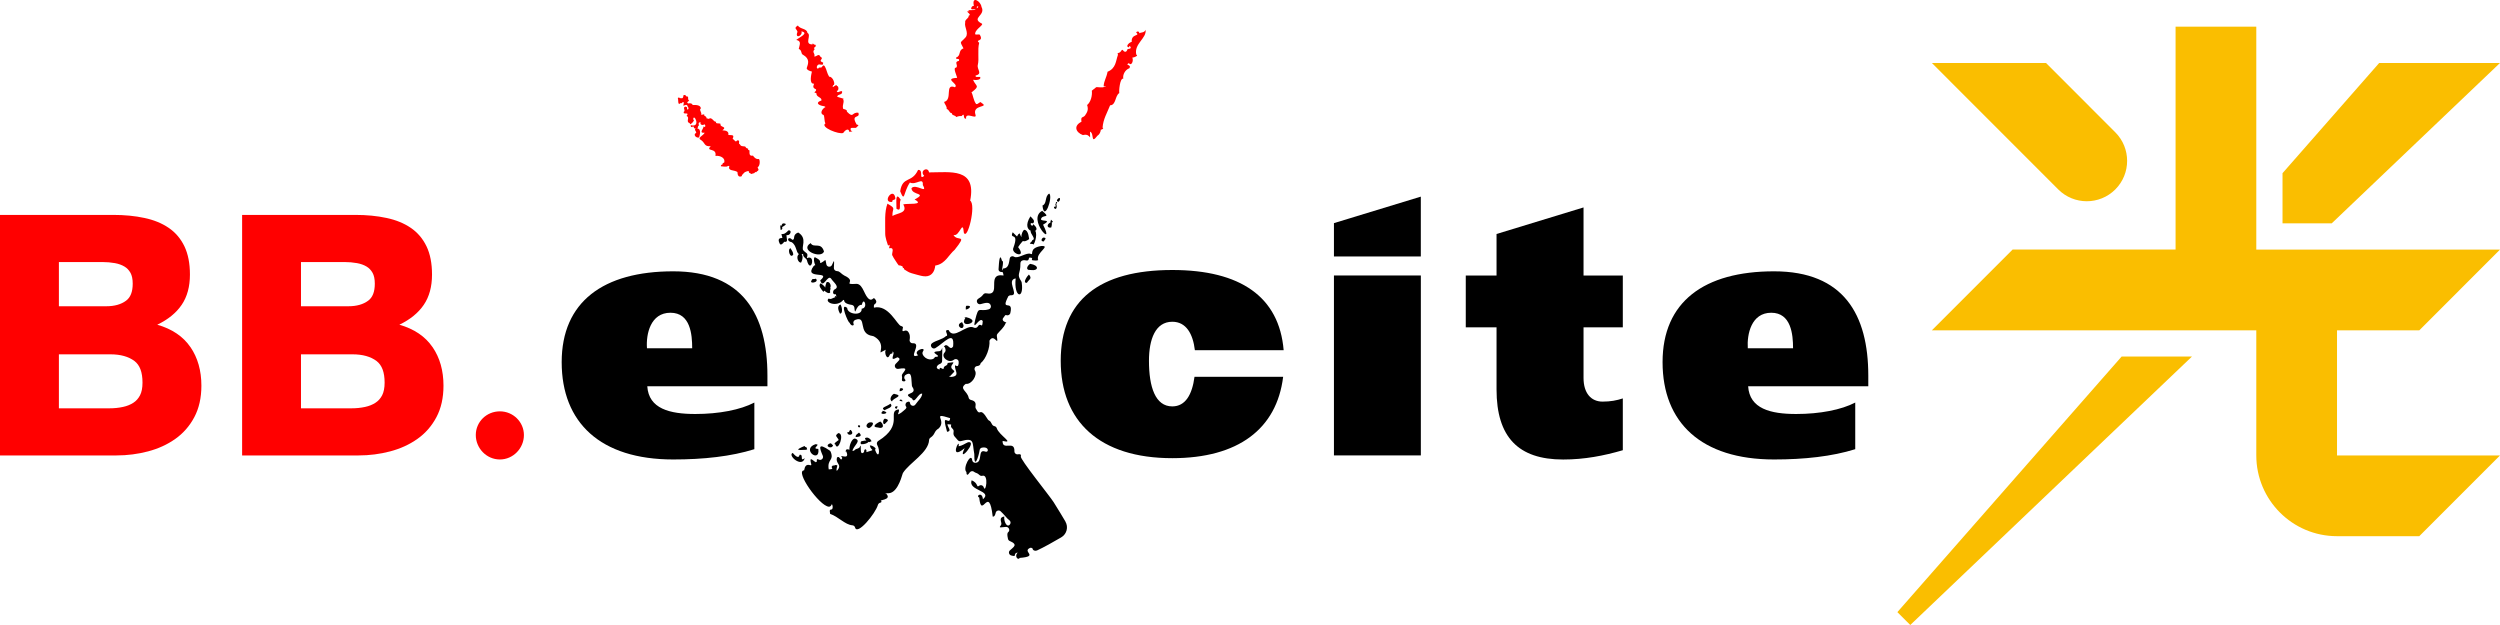 <svg width="104" height="26" viewBox="0 0 104 26" fill="none" xmlns="http://www.w3.org/2000/svg">
<path d="M80.366 13.741L83.724 10.382H90.504V1.11H93.862V10.383H104L100.642 13.742H97.22V18.946H104L100.642 22.305H97.22C95.366 22.305 93.862 20.801 93.862 18.946V13.742H80.367L80.366 13.741Z" fill="#FABE00"/>
<path d="M85.114 2.62H80.365L85.623 7.88C86.279 8.536 87.341 8.536 87.997 7.88C88.652 7.224 88.652 6.161 87.997 5.505L85.114 2.62Z" fill="#FABE00"/>
<path d="M78.931 25.464L79.467 26L91.185 14.833H88.259L78.931 25.464Z" fill="#FABE00"/>
<path d="M97 9.291L103.999 2.62H98.974L94.953 7.204V9.291H97Z" fill="#FABE00"/>
<path d="M21.795 18.098C21.795 18.647 21.349 19.114 20.795 19.114C20.24 19.114 19.793 18.647 19.793 18.098C19.793 17.549 20.24 17.112 20.795 17.112C21.349 17.112 21.795 17.558 21.795 18.098Z" fill="#FF0000"/>
<path d="M7.922 14.44C7.619 13.996 7.158 13.685 6.542 13.508C6.99 13.293 7.329 13.018 7.558 12.681C7.787 12.345 7.901 11.924 7.901 11.421C7.901 10.954 7.823 10.561 7.67 10.243C7.516 9.925 7.299 9.671 7.018 9.479C6.738 9.288 6.402 9.15 6.009 9.067C5.616 8.982 5.182 8.94 4.707 8.94H0V18.946H4.847C5.295 18.946 5.732 18.89 6.157 18.778C6.582 18.666 6.96 18.494 7.292 18.259C7.623 18.025 7.887 17.724 8.083 17.355C8.279 16.986 8.378 16.549 8.378 16.044C8.378 15.419 8.226 14.883 7.923 14.439L7.922 14.44ZM4.553 16.986H2.45V14.74H4.595C5.013 14.74 5.348 14.834 5.593 15.018C5.819 15.19 5.928 15.484 5.928 15.919C5.928 16.138 5.893 16.315 5.824 16.447C5.754 16.579 5.665 16.679 5.551 16.753C5.428 16.834 5.282 16.893 5.117 16.928C4.939 16.967 4.75 16.986 4.553 16.986ZM5.244 12.509C5.037 12.663 4.762 12.74 4.427 12.74H2.45V10.901H4.259C4.439 10.901 4.615 10.916 4.781 10.946C4.932 10.974 5.066 11.021 5.18 11.09C5.283 11.152 5.364 11.236 5.427 11.348C5.489 11.458 5.521 11.611 5.521 11.799C5.521 12.139 5.43 12.372 5.244 12.509Z" fill="#FF0000"/>
<path d="M17.993 14.44C17.69 13.996 17.23 13.685 16.614 13.508C17.062 13.293 17.4 13.018 17.629 12.681C17.858 12.345 17.972 11.924 17.972 11.421C17.972 10.954 17.895 10.561 17.741 10.243C17.587 9.925 17.37 9.671 17.089 9.479C16.809 9.288 16.473 9.15 16.08 9.067C15.688 8.982 15.254 8.94 14.778 8.94H10.072V18.946H14.919C15.367 18.946 15.804 18.89 16.229 18.778C16.654 18.666 17.032 18.494 17.364 18.259C17.695 18.025 17.959 17.724 18.155 17.355C18.351 16.986 18.449 16.549 18.449 16.044C18.449 15.419 18.298 14.883 17.994 14.439L17.993 14.44ZM14.624 16.986H12.521V14.74H14.666C15.085 14.74 15.42 14.834 15.664 15.018C15.89 15.19 16 15.484 16 15.919C16 16.138 15.964 16.315 15.896 16.447C15.826 16.579 15.736 16.679 15.622 16.753C15.499 16.834 15.353 16.893 15.189 16.928C15.011 16.967 14.821 16.986 14.624 16.986ZM15.316 12.509C15.109 12.663 14.833 12.74 14.498 12.74H12.521V10.901H14.33C14.51 10.901 14.686 10.916 14.852 10.946C15.004 10.974 15.138 11.021 15.252 11.09C15.354 11.152 15.435 11.236 15.498 11.348C15.56 11.458 15.592 11.611 15.592 11.799C15.592 12.139 15.502 12.372 15.316 12.509Z" fill="#FF0000"/>
<path d="M37.469 8.305C37.23 7.954 37.297 8.396 37.293 8.684C37.531 8.836 37.381 8.469 37.469 8.305Z" fill="#FF0000"/>
<path d="M37.118 8.401C37.095 8.27 37.278 8.354 37.242 8.219C37.158 7.757 36.666 8.45 37.118 8.401Z" fill="#FF0000"/>
<path d="M40.36 8.344C40.631 6.968 39.535 7.171 38.648 7.172C38.61 6.91 38.233 7.1 38.447 7.316C38.199 7.513 38.444 7.048 38.192 7.069C37.931 7.634 37.548 7.309 37.448 7.956C37.648 8.453 37.569 8.013 37.852 7.593C38.101 7.722 38.416 7.34 38.389 7.697C38.617 8.105 38.096 7.615 37.917 7.829C37.929 8.145 38.604 8.004 38.047 8.3C38.504 8.544 37.709 8.452 37.575 8.503C37.782 8.868 37.344 8.855 37.125 8.984C37.112 8.636 37.305 8.699 36.918 8.472C36.786 8.821 36.83 9.267 36.825 9.722C36.824 9.884 36.91 10.117 36.945 10.223C37.059 10.094 36.982 10.329 36.982 10.329C37.246 10.269 37.084 10.545 37.116 10.615C37.154 10.699 37.177 10.733 37.328 10.961C37.419 11.105 37.414 11.02 37.44 11.041C37.462 11.06 37.592 11.061 37.552 11.156C37.552 11.156 37.634 11.12 37.597 11.191C37.716 11.278 37.825 11.331 37.825 11.331C37.851 11.343 37.962 11.384 38.153 11.431C38.312 11.47 38.553 11.56 38.732 11.421C38.875 11.307 38.901 11.121 38.906 11.047C39.32 10.988 39.468 10.595 39.713 10.393C40.276 9.687 39.819 10.078 39.665 9.772C39.92 9.868 40.048 9.091 40.096 9.68C40.244 10.027 40.619 8.516 40.358 8.345L40.36 8.344Z" fill="#FF0000"/>
<path d="M47.27 2.275C47.164 1.821 47.712 1.591 47.655 1.239C47.611 1.371 47.456 1.342 47.39 1.385C47.414 1.304 47.294 1.283 47.265 1.352C47.454 1.519 47.048 1.387 47.08 1.742C46.981 1.758 46.789 1.941 46.97 1.972C46.982 1.943 46.945 1.908 47.005 1.921C47.085 1.939 46.907 1.96 47.036 1.948C47.05 2.053 46.97 2.014 46.902 2.049C46.858 2.21 46.756 2.155 46.708 2.084C46.698 2.068 46.671 2.07 46.663 2.087C46.623 2.171 46.533 2.198 46.574 2.192C46.418 2.214 46.537 2.269 46.503 2.294C46.417 2.527 46.428 2.844 46.075 2.984C46.029 3.24 45.92 3.364 45.912 3.592C45.912 3.592 46.152 3.568 45.876 3.633C45.508 3.647 45.716 3.546 45.42 3.773C45.444 3.957 45.385 4.239 45.224 4.369C45.289 4.565 45.232 4.665 45.133 4.81C45.038 4.914 44.956 4.826 44.989 5.065C44.649 5.232 44.747 5.507 45.049 5.62C45.409 5.52 45.344 5.975 45.344 5.477C45.534 5.541 45.358 6.027 45.652 5.648C45.744 5.59 45.783 5.495 45.797 5.389C45.852 5.412 45.938 5.303 45.866 5.317C45.892 4.948 46.059 4.693 46.18 4.381C46.433 4.376 46.381 3.977 46.563 3.871C46.541 3.8 46.588 3.235 46.729 3.273C46.695 3.101 46.815 2.896 46.98 2.84C47.09 2.668 46.77 2.731 46.961 2.626C47.063 2.764 47.167 2.54 47.105 2.397C47.181 2.397 47.381 2.309 47.27 2.274V2.275Z" fill="#FF0000"/>
<path d="M31.57 6.615C31.454 6.635 31.371 6.548 31.324 6.474C31.144 6.508 31.185 6.354 31.179 6.256C31.128 6.243 31.105 6.22 31.121 6.177C31.06 6.191 31.022 6.127 30.999 6.094C30.901 6.079 30.811 6.096 30.783 6.002C30.68 5.997 30.828 5.812 30.664 5.841C30.593 5.95 30.566 5.815 30.477 5.779C30.555 5.597 30.474 5.63 30.299 5.615C30.327 5.468 30.209 5.425 30.053 5.422C30.276 5.246 29.927 5.31 29.976 5.152C29.915 5.111 29.752 5.168 29.79 5.065C29.672 5.072 29.649 4.896 29.511 4.921C29.531 4.979 29.406 4.917 29.383 4.916C29.412 4.866 29.334 4.831 29.295 4.809C29.333 4.718 29.2 4.782 29.17 4.778C29.208 4.677 29.063 4.56 29.156 4.513C29.15 4.368 28.96 4.362 28.814 4.368C28.792 4.291 28.686 4.287 28.626 4.305C28.531 4.245 28.661 4.22 28.666 4.178C28.594 4.144 28.649 4.066 28.611 4.016C28.559 4.022 28.531 4.002 28.518 3.959C28.376 3.924 28.459 4.024 28.399 4.066C28.464 4.088 28.22 4.108 28.259 4.051C28.181 4.046 28.271 4.076 28.194 4.076C28.233 4.121 28.178 4.418 28.307 4.291C28.307 4.291 28.388 4.304 28.373 4.268C28.501 4.192 28.42 4.351 28.428 4.401C28.639 4.303 28.573 4.422 28.645 4.489C28.629 4.618 28.562 4.551 28.584 4.462L28.492 4.431C28.485 4.431 28.504 4.484 28.456 4.457C28.44 4.534 28.515 4.627 28.449 4.643C28.387 4.809 28.708 4.622 28.561 4.826C28.723 4.883 28.502 5.073 28.701 5.125C28.653 5.272 28.958 4.989 28.837 4.973C28.848 4.66 29.192 5.339 28.727 5.204C28.764 5.228 28.691 5.291 28.818 5.287C28.764 5.248 28.852 5.265 28.852 5.265C28.864 5.306 28.874 5.36 28.941 5.345C28.864 5.421 28.957 5.422 28.963 5.53C28.825 5.574 28.933 5.752 29.081 5.721C29.106 5.646 29.192 5.356 29.006 5.348C29.048 5.322 29.013 5.225 29.081 5.221C29.058 5.161 29.038 5.075 29.149 5.091C29.084 5.227 29.329 5.207 29.272 5.177C29.37 5.146 29.359 5.351 29.269 5.256C29.273 5.359 29.049 5.548 29.315 5.521C29.26 5.644 28.975 5.737 29.167 5.828C29.338 5.944 29.287 6.109 29.566 6.08C29.331 6.327 29.832 6.126 29.762 6.484C29.977 6.463 30.184 6.581 30.127 6.764C30.081 6.774 30.047 6.798 30.058 6.84C30.017 6.851 29.977 6.871 29.992 6.917C29.991 6.91 30.25 6.966 30.28 6.902L30.343 6.904C30.264 7.13 30.539 7.057 30.677 7.156C30.684 7.215 30.683 7.28 30.724 7.321C30.761 7.366 30.895 7.355 30.862 7.269C30.936 7.264 30.91 7.193 30.962 7.194C30.972 7.124 31.067 7.168 31.062 7.12C31.115 7.131 31.18 7.099 31.153 7.176C31.195 7.196 31.291 7.282 31.311 7.21C31.361 7.225 31.397 7.193 31.41 7.161C31.435 7.158 31.49 7.176 31.477 7.136C31.626 7.059 31.512 7.022 31.52 6.954C31.609 6.916 31.63 6.684 31.573 6.615H31.57Z" fill="#FF0000"/>
<path d="M35.709 4.69C35.425 4.652 35.523 4.944 35.23 4.644C35.252 4.571 35.139 4.543 35.078 4.532C35.021 4.345 35.141 4.275 35.073 4.115C35.213 4.128 34.843 4.042 34.824 4.022C34.861 3.891 35.059 3.973 35.031 3.796C34.93 3.768 34.851 3.904 34.806 3.784C34.904 3.778 34.896 3.581 34.819 3.576C34.791 3.45 34.565 3.761 34.663 3.541C34.773 3.549 34.656 3.173 34.494 3.193C34.406 3.058 34.383 2.882 34.327 2.791C34.26 2.66 34.236 2.738 34.168 2.81C34.109 2.816 34.058 2.787 34.037 2.857C33.921 2.857 33.993 2.634 34.123 2.687C34.214 2.687 34.245 2.723 34.243 2.605C33.987 2.509 34.314 2.449 34.131 2.361C34.054 2.2 33.984 2.358 33.876 2.351C33.919 2.191 33.756 2.196 33.897 2.036C33.768 1.995 34.019 1.929 33.915 1.877C34.054 1.877 33.814 1.864 33.846 1.826C33.695 1.798 33.868 1.834 33.782 1.848C33.442 1.837 33.778 1.465 33.588 1.367C33.575 1.18 33.27 1.215 33.193 1.06C32.998 1.184 33.143 1.193 33.176 1.323C33.048 1.642 33.41 1.486 33.339 1.304C33.669 1.376 33.254 1.549 33.124 1.662C33.353 1.705 33.264 1.859 33.228 2.035C33.374 2.091 33.308 2.241 33.404 2.278C33.707 2.453 33.621 2.649 33.559 2.836C33.557 2.908 33.68 2.955 33.775 2.977C33.742 3.126 33.669 3.453 33.825 3.479C33.791 3.479 33.851 3.488 33.867 3.479C33.83 3.597 33.791 3.646 33.95 3.719C33.964 3.785 33.908 3.801 33.877 3.849C33.928 3.863 33.992 3.876 33.966 3.932C34.018 4.059 34.183 4.048 34.174 4.178C33.872 4.281 34.087 4.407 34.319 4.421C34.253 4.442 34.349 4.448 34.349 4.448C34.188 4.525 34.088 4.737 34.265 4.786C34.308 4.877 34.287 5.061 34.339 5.131C34.096 5.29 34.916 5.608 35.077 5.53C35.137 5.438 35.301 5.291 35.335 5.487C35.335 5.487 35.556 5.46 35.402 5.438C35.331 5.27 35.475 5.332 35.602 5.318C35.741 5.282 35.458 5.302 35.635 5.291C35.658 5.267 35.783 5.19 35.641 5.186C35.363 4.717 35.807 4.954 35.707 4.689L35.709 4.69Z" fill="#FF0000"/>
<path d="M40.831 4.282C40.777 4.178 40.697 4.359 40.607 4.327C40.491 4.18 40.477 3.935 40.413 3.843C40.797 3.556 40.596 3.604 40.479 3.32C40.607 3.343 40.833 3.325 40.774 3.2C40.701 3.191 40.556 3.235 40.587 3.141C40.894 3.068 40.629 2.887 40.677 2.699C40.74 2.447 40.656 2.076 40.734 1.782C40.541 1.625 40.948 1.75 40.756 1.44C40.692 1.411 40.535 1.484 40.569 1.381C40.594 1.189 40.981 1.017 40.819 0.969C40.397 0.74 41.02 0.642 40.83 0.287C40.804 0.051 40.41 -0.2 40.514 0.246C40.422 0.224 40.356 0.403 40.438 0.381C40.379 0.397 40.512 0.385 40.594 0.381C40.497 0.462 40.325 0.387 40.277 0.445C40.269 0.454 40.431 0.46 40.244 0.471C40.212 0.513 40.439 0.604 40.297 0.656C40.31 0.77 40.124 0.806 40.152 0.939C40.105 1.123 40.309 1.363 40.175 1.546C39.938 1.817 39.912 1.678 40.081 2.013C39.85 2.087 39.994 2.316 39.773 2.395C39.743 2.504 39.944 2.392 39.891 2.532C39.666 2.573 39.88 2.708 39.778 2.816C39.621 2.797 39.809 3.156 39.816 3.239C39.221 3.269 39.909 3.486 39.727 3.63C39.277 3.456 39.649 4.15 39.274 4.24C39.296 4.339 39.401 4.422 39.381 4.533C39.494 4.561 39.495 4.717 39.596 4.705C39.585 4.811 39.755 4.789 39.775 4.868C39.82 4.854 39.876 4.822 40.004 4.827C40.162 4.646 40.031 4.955 40.189 4.938C40.151 4.62 40.658 5.006 40.58 4.772C40.431 4.336 41.176 4.488 40.834 4.284L40.831 4.282ZM40.703 0.28C40.697 0.294 40.669 0.32 40.636 0.349C40.643 0.284 40.617 0.235 40.703 0.28Z" fill="#FF0000"/>
<path d="M39.759 9.944C39.704 9.989 39.828 9.935 39.759 9.944V9.944Z" fill="black"/>
<path d="M33.478 19.06C33.253 19.232 33.447 18.883 33.263 18.92C33.227 19.12 33.05 18.927 32.978 18.842C32.743 18.934 33.364 19.483 33.477 19.06H33.478Z" fill="black"/>
<path d="M33.473 18.551C33.048 18.73 33.174 18.731 33.529 18.712C33.599 18.689 33.591 18.68 33.565 18.677C33.595 18.582 33.477 18.621 33.473 18.551Z" fill="black"/>
<path d="M33.922 18.479C33.311 18.688 34.128 19.296 34.042 18.675C33.716 18.675 34.192 18.476 33.922 18.479Z" fill="black"/>
<path d="M34.654 18.517C34.588 18.496 34.606 18.435 34.532 18.444C34.257 18.549 34.619 18.721 34.654 18.517Z" fill="black"/>
<path d="M35.835 18.48C35.975 18.487 36.103 18.427 36.132 18.381C36.169 18.397 36.198 18.399 36.19 18.373C36.353 18.397 36.142 18.168 36.041 18.206C35.949 18.221 35.984 18.279 36.043 18.325C35.997 18.325 35.931 18.334 35.843 18.354C35.797 18.362 35.781 18.477 35.836 18.48H35.835Z" fill="black"/>
<path d="M40.272 18.396C40.117 18.465 40.056 18.529 39.879 18.567C39.95 18.127 39.441 19.216 40.13 18.643C39.786 19.358 40.703 18.322 40.272 18.396Z" fill="black"/>
<path d="M34.752 18.489C34.847 18.841 35.164 18.024 34.873 18.016C34.703 18.147 34.81 18.137 34.89 18.304C34.843 18.338 34.632 18.476 34.752 18.489Z" fill="black"/>
<path d="M35.597 18.182C35.751 18.172 35.898 18.148 35.734 17.995C35.687 18.047 35.583 18.077 35.597 18.182Z" fill="black"/>
<path d="M35.389 17.884C35.312 17.886 35.359 18.011 35.255 17.973C35.218 18.157 35.604 18.109 35.389 17.884Z" fill="black"/>
<path d="M35.781 17.712C35.752 17.714 35.748 17.708 35.751 17.681C35.59 17.704 35.797 17.872 35.781 17.712Z" fill="black"/>
<path d="M36.62 17.535C36.397 17.637 36.268 17.768 36.51 17.782C36.806 17.867 36.761 17.632 36.62 17.535Z" fill="black"/>
<path d="M36.804 17.64C36.897 17.535 37.041 17.467 36.816 17.416C36.728 17.42 36.703 17.672 36.804 17.64Z" fill="black"/>
<path d="M36.129 17.808C36.205 17.84 36.472 17.535 36.187 17.572C36.116 17.567 35.943 17.731 36.129 17.808Z" fill="black"/>
<path d="M36.703 17.124C36.518 17.3 37.132 17.195 36.736 17.093C36.712 17.093 36.702 17.093 36.699 17.092C36.709 17.093 36.74 17.1 36.703 17.124Z" fill="black"/>
<path d="M37.289 16.9C37.203 16.913 37.217 17.015 37.316 16.997C37.295 16.928 37.412 16.916 37.289 16.9Z" fill="black"/>
<path d="M36.802 17.068C36.865 17.005 37.2 16.948 37.04 16.792C36.917 16.909 36.587 16.951 36.802 17.068Z" fill="black"/>
<path d="M37.496 16.624C37.507 16.614 37.564 16.628 37.496 16.624V16.624Z" fill="black"/>
<path d="M37.464 16.622C37.306 16.672 37.639 16.735 37.526 16.658C37.496 16.638 37.491 16.628 37.497 16.624C37.488 16.624 37.478 16.623 37.465 16.621L37.464 16.622Z" fill="black"/>
<path d="M37.188 16.381C37.076 16.437 36.977 16.63 37.108 16.701C37.141 16.549 37.647 16.474 37.188 16.381Z" fill="black"/>
<path d="M37.487 16.146C37.405 16.155 37.448 16.2 37.419 16.27C37.496 16.297 37.675 16.166 37.487 16.146Z" fill="black"/>
<path d="M36.875 20.543C36.875 20.543 36.876 20.546 36.877 20.547C36.946 20.541 37.053 20.522 36.875 20.543Z" fill="black"/>
<path d="M40.059 13.621C40.129 13.525 40.023 13.436 40.023 13.401C39.738 13.504 39.985 13.723 40.059 13.621Z" fill="black"/>
<path d="M40.194 13.195C39.999 13.208 40.175 13.197 40.158 13.226C39.845 13.722 40.934 13.377 40.194 13.195Z" fill="black"/>
<path d="M34.961 12.665C34.804 12.742 34.881 12.928 34.942 13.046C35.075 13.055 35.032 12.758 34.961 12.665Z" fill="black"/>
<path d="M40.219 12.718C40.158 12.723 40.184 12.813 40.176 12.873C40.253 12.896 40.503 12.708 40.219 12.718Z" fill="black"/>
<path d="M34.403 11.733C34.385 11.713 34.333 11.873 34.329 11.964C34.3 11.898 34.215 11.839 34.145 11.783C34.011 11.873 34.176 12.045 34.252 12.14C34.274 12.124 34.291 12.107 34.304 12.091C34.362 12.173 34.514 12.24 34.539 12.153C34.501 12.072 34.576 12.048 34.539 11.962C34.593 11.877 34.51 11.7 34.403 11.734V11.733Z" fill="black"/>
<path d="M33.774 11.648C33.612 11.84 34.12 11.746 33.933 11.59C33.888 11.631 33.785 11.572 33.774 11.648Z" fill="black"/>
<path d="M42.72 11.765C42.802 11.619 42.957 11.602 42.803 11.42C42.755 11.457 42.509 11.785 42.72 11.765Z" fill="black"/>
<path d="M33.239 10.569C33.091 10.667 33.213 10.961 33.329 10.919C33.388 10.799 33.415 10.666 33.347 10.577C33.358 10.575 33.369 10.574 33.381 10.571C33.393 10.567 33.403 10.564 33.412 10.562C33.39 10.681 33.514 10.735 33.561 10.805C33.722 11.467 33.972 10.55 33.564 10.741C33.631 10.502 33.553 10.562 33.421 10.417C33.308 10.304 33.61 9.917 33.205 9.672C32.941 9.768 33.103 9.966 32.964 9.977C32.786 9.79 32.687 10.033 32.927 10.072C33.15 10.206 33.103 10.502 33.239 10.569Z" fill="black"/>
<path d="M44.323 21.698C44.204 21.495 44.039 21.222 43.829 20.887C43.679 20.647 42.405 19.073 42.468 18.988C42.487 18.882 42.417 18.889 42.342 18.9C42.267 18.912 42.197 18.852 42.2 18.777C42.218 18.288 41.693 18.777 41.708 18.343C42.237 18.469 41.561 18.113 41.464 17.812C41.45 17.766 41.411 17.736 41.365 17.727C41.243 17.704 41.259 17.549 41.146 17.495C41.127 17.486 41.11 17.474 41.099 17.456C40.731 16.841 40.803 17.401 40.59 16.987C40.577 16.96 40.575 16.931 40.58 16.901C40.618 16.704 40.498 16.666 40.381 16.634C40.337 16.622 40.304 16.585 40.295 16.54C40.237 16.259 39.884 16.177 40.175 15.969C40.429 16.004 40.67 15.596 40.56 15.42C40.513 15.343 40.552 15.241 40.641 15.23C40.718 15.222 40.784 15.195 40.793 15.11C41.022 14.932 41.192 14.45 41.161 14.172C41.361 13.829 41.551 14.491 41.469 13.984C41.463 13.95 41.471 13.915 41.493 13.888C41.613 13.739 41.756 13.641 41.836 13.443C41.952 13.399 41.658 13.412 41.721 13.246C41.812 13.135 41.814 13.091 41.854 13.108C41.926 13.139 42.01 13.102 42.029 13.026C42.179 12.4 41.585 13.022 41.953 12.313C41.991 12.315 41.992 12.294 42.004 12.282C42.041 12.29 42.059 12.282 42.083 12.282C42.102 12.28 42.113 12.277 42.118 12.277C42.353 12.222 41.858 11.648 42.252 11.582C42.167 12.397 42.608 12.472 42.503 11.754C42.5 11.734 42.492 11.714 42.481 11.697C42.276 11.386 42.456 11.422 42.449 10.957C42.449 10.909 42.473 10.862 42.517 10.842C42.659 10.774 42.784 10.938 42.809 10.719C43.018 10.701 42.903 10.808 42.928 10.82C42.97 10.836 43.108 10.844 43.152 10.833C43.226 10.811 43.179 10.804 43.146 10.802C43.156 10.802 43.168 10.802 43.186 10.802C43.08 10.521 43.748 10.206 43.311 10.235C42.763 10.324 43.032 10.636 42.876 10.562C42.706 10.486 42.352 10.779 42.188 10.681C42.115 10.637 42.021 10.668 42.005 10.752C41.971 10.933 41.964 11.164 41.731 11.171C41.588 11.467 41.811 10.843 41.683 10.85C41.586 10.486 41.558 10.896 41.54 11.198C41.535 11.277 41.607 11.328 41.686 11.315C41.712 11.31 41.73 11.34 41.748 11.46C40.989 11.345 41.707 12.332 41.027 12.202C40.979 12.193 40.93 12.213 40.901 12.253C40.837 12.341 40.764 12.384 40.693 12.429C40.576 12.504 40.658 12.687 40.793 12.652C40.994 12.597 41.175 12.541 41.22 12.722C41.234 12.783 41.194 12.851 41.135 12.867C40.711 12.991 40.722 12.679 40.567 13.31C40.432 13.88 40.756 13.124 40.882 13.358C40.859 13.735 40.809 13.372 40.675 13.584C40.639 13.641 40.566 13.657 40.506 13.626C40.201 13.468 39.673 14.169 39.462 13.732C39.214 13.702 39.506 13.969 39.355 13.98C39.202 14.125 38.942 14.156 38.775 14.277C38.652 14.366 38.785 14.558 38.914 14.48C39.268 14.27 39.72 13.701 39.65 14.409C39.507 14.638 39.423 14.204 39.265 14.421C39.321 14.438 39.318 14.488 39.331 14.528C39.346 14.575 39.331 14.628 39.296 14.664C39.117 14.85 39.473 15.134 39.675 14.969C39.756 14.904 39.877 14.948 39.881 15.052C39.887 15.174 39.86 15.271 39.767 15.212C39.753 15.206 39.742 15.202 39.732 15.197C39.686 15.392 39.984 15.655 39.551 15.681C39.435 15.634 39.469 15.634 39.524 15.645C39.699 15.443 39.763 15.477 39.619 15.361C39.57 15.322 39.558 15.252 39.591 15.2C39.686 15.047 39.731 15.059 39.423 15.099C39.416 15.258 39.264 15.17 39.251 15.346C39.208 15.376 39.073 15.217 39.091 15.37C38.883 15.336 38.976 15.186 39.107 15.136C39.157 15.117 39.193 15.072 39.192 15.017C39.187 14.788 39.219 14.344 39.178 14.515C39.165 14.57 39.119 14.608 39.063 14.611C38.532 14.635 39.315 14.836 38.894 14.848C38.827 15.024 38.479 14.978 38.382 14.735C38.367 14.695 38.374 14.65 38.398 14.615C38.551 14.393 37.944 14.591 38.196 14.779C37.729 14.974 38.384 14.252 37.969 14.279C37.89 14.284 37.827 14.214 37.841 14.136C37.86 14.034 37.864 13.905 37.771 13.792C37.738 13.752 37.682 13.74 37.633 13.758C37.564 13.785 37.52 13.802 37.554 13.662C37.554 13.662 37.604 13.589 37.483 13.562C37.321 13.528 36.966 12.652 36.356 12.798C36.347 12.708 36.359 12.671 36.383 12.658C36.444 12.623 36.476 12.555 36.439 12.495C36.4 12.432 36.363 12.372 36.31 12.43C36.278 12.466 36.223 12.477 36.18 12.456C35.955 12.344 35.923 11.837 35.645 11.808C34.977 11.847 35.693 11.722 35.12 11.461C34.986 11.391 34.941 11.281 34.822 11.279C34.746 11.277 34.684 11.218 34.689 11.143C34.71 10.764 34.703 10.824 34.609 11.024C34.559 11.132 34.401 11.114 34.377 10.998C34.318 10.726 34.388 10.815 34.151 10.938C34.133 10.947 34.115 10.933 34.117 10.913C34.131 10.814 34.017 10.765 33.912 10.705C33.903 10.699 33.891 10.699 33.884 10.707C33.836 10.763 33.866 10.936 33.916 11.03C33.911 11.031 33.907 11.033 33.901 11.034C33.88 11.04 33.86 11.053 33.847 11.071C33.409 11.656 34.621 11.233 34.123 11.663C34.237 12.059 34.427 11.4 34.573 11.59C34.674 11.751 34.962 11.937 34.708 12.047C34.62 12.121 34.646 12.281 34.761 12.236C34.796 12.223 34.73 12.276 34.817 12.323C34.844 12.337 34.657 12.285 34.756 12.358C34.575 12.432 34.553 12.462 34.476 12.419C34.277 12.573 34.81 12.802 35.073 12.485C35.086 12.468 35.111 12.475 35.114 12.495C35.123 12.576 35.193 12.647 35.434 12.684C35.491 12.693 35.536 12.738 35.542 12.796C35.582 13.225 35.584 12.662 35.853 12.68C35.929 12.302 36.135 12.821 35.845 12.841C35.879 13.155 35.249 13.087 35.243 12.808C34.904 12.543 35.3 13.464 35.34 13.42C35.416 13.596 35.547 13.546 35.509 13.468C35.477 13.406 35.517 13.329 35.583 13.306C36.093 13.117 35.654 13.888 36.303 13.978C36.319 13.982 36.335 13.988 36.351 13.992C36.896 14.29 36.507 14.767 36.676 14.637C36.742 14.6 36.799 14.57 36.849 14.548C36.772 14.68 36.907 15.026 37.01 14.771C37.053 14.665 37.162 14.759 37.122 14.627C37.298 14.653 36.918 15.094 37.333 14.862C37.526 14.929 37.353 15.026 37.255 15.142C37.18 15.229 37.255 15.363 37.368 15.345C37.811 15.271 37.65 15.391 37.538 15.559C37.511 15.599 37.514 15.649 37.526 15.695C37.541 15.754 37.458 15.881 37.632 15.864C37.685 15.826 37.673 15.812 37.651 15.788C37.595 15.731 37.609 15.636 37.676 15.595C37.954 15.428 37.898 15.732 37.935 16.043C37.937 16.064 37.946 16.084 37.958 16.102C38.203 16.458 37.445 16.308 37.943 16.583C38.042 16.842 38.205 16.322 38.365 16.379C38.343 16.556 38.205 16.649 38.081 16.828C38.017 16.921 37.874 16.885 37.858 16.773C37.849 16.714 37.824 16.685 37.737 16.726C37.664 16.76 37.644 16.854 37.695 16.916C37.748 16.98 37.617 17.06 37.497 17.163C37.217 17.352 37.468 17.109 37.378 17.029C36.878 17.123 37.634 17.662 36.535 18.344C36.478 18.379 36.461 18.456 36.494 18.515C36.635 18.757 36.552 19.142 36.397 18.701C36.51 18.675 36.279 18.509 36.185 18.532C36.224 18.773 36.469 18.679 36.041 18.81C36.075 18.66 35.94 18.644 35.945 18.805C35.717 19.028 35.866 18.371 35.775 18.58C35.769 18.596 35.759 18.612 35.745 18.624C35.682 18.677 35.606 18.667 35.573 18.707C35.545 18.74 35.504 18.761 35.463 18.759C35.494 18.543 35.866 18.331 35.559 18.242C35.432 18.252 35.321 18.537 35.337 18.71C35.256 18.679 35.19 18.676 35.182 18.766C35.16 18.884 35.189 18.719 35.213 18.8C35.369 19.185 34.848 18.838 35.039 19.048C34.967 19.248 34.944 18.924 34.818 19.035C34.752 19.264 34.983 19.31 34.889 19.485C34.762 19.702 34.793 19.503 34.831 19.382C34.859 19.335 34.675 19.331 34.704 19.379C34.653 19.423 34.683 19.266 34.64 19.375C34.501 19.449 34.776 19.517 34.475 19.526C34.403 19.082 34.701 19.183 34.56 18.802C34.552 18.778 34.533 18.755 34.512 18.74C34.013 18.397 34.084 18.624 34.228 18.959C34.273 19.064 34.166 19.168 34.064 19.12C34.003 19.091 33.966 19.081 33.98 19.211C33.964 19.225 33.895 19.189 33.946 19.242C33.755 19.102 33.661 18.985 33.752 19.328C33.742 19.328 33.737 19.326 33.727 19.328C33.755 19.331 33.779 19.339 33.718 19.357C33.54 19.294 33.483 19.393 33.451 19.566C33.051 19.58 34.084 21.052 34.481 21.079C34.535 21.082 34.577 21.041 34.594 20.991C34.617 20.922 34.674 21.127 34.609 21.19C34.468 21.197 34.532 21.295 34.534 21.378C34.864 21.486 35.157 21.831 35.46 21.853C35.513 21.857 35.557 21.891 35.571 21.944C35.661 22.288 36.418 21.365 36.521 21.005C36.535 20.954 36.577 20.92 36.628 20.909C36.661 20.901 36.678 20.878 36.665 20.851C36.518 20.787 37.113 20.812 36.875 20.546C36.825 20.549 36.795 20.546 36.906 20.515C37.289 20.572 37.481 19.942 37.552 19.701C37.557 19.691 37.56 19.682 37.564 19.673C37.832 19.25 38.627 18.83 38.651 18.302C38.653 18.263 38.675 18.228 38.707 18.207C38.922 18.061 38.836 17.949 39.053 17.82C39.4 17.473 38.716 17.139 39.525 17.395C39.504 17.759 39.143 17.057 39.398 17.964C39.62 17.932 39.415 17.774 39.415 17.647C39.731 17.659 39.441 17.67 39.628 17.839C39.662 17.87 39.678 17.916 39.67 17.961C39.638 18.139 39.732 18.166 39.838 18.304C39.869 18.345 39.922 18.364 39.971 18.351C40.559 18.185 40.44 18.414 40.528 18.871C40.528 18.88 40.529 18.89 40.531 18.897C40.522 19.544 40.705 19.028 40.753 18.723C40.761 18.673 40.797 18.632 40.847 18.623C41.162 18.562 41.142 18.85 40.979 18.783C40.646 18.668 40.91 19.267 40.559 19.252C40.5 19.249 40.451 19.202 40.443 19.142C40.402 18.798 40.029 19.486 40.203 19.635C40.205 19.814 40.274 19.753 40.335 19.66C40.376 19.598 40.462 19.579 40.518 19.627C40.584 19.682 40.656 19.666 40.745 19.759C40.775 19.79 40.822 19.805 40.862 19.793C41.15 19.709 41.005 20.542 40.924 20.276C40.899 20.191 40.802 20.157 40.731 20.209C40.604 20.302 40.718 20.107 40.421 19.979C40.247 20.417 41.315 20.409 40.89 20.77C40.858 20.43 40.574 20.632 40.735 20.697C40.834 21.657 41.139 20.096 41.297 21.49C41.367 21.502 41.402 21.422 41.42 21.334C41.439 21.242 41.552 21.205 41.623 21.267C41.773 21.399 41.889 21.576 41.988 21.641C42.046 21.68 42.056 21.763 42.013 21.817C41.886 21.976 41.748 21.677 41.779 21.485C41.577 21.523 41.63 21.629 41.656 21.764C41.662 21.803 41.649 21.843 41.623 21.873C41.53 21.977 41.668 21.931 41.848 21.919C41.966 21.911 42.035 22.064 41.943 22.136C41.904 22.166 41.888 22.229 41.932 22.418C41.941 22.457 41.968 22.49 42.004 22.506C42.375 22.66 42.151 22.761 42.009 22.899C41.941 22.964 41.972 23.079 42.063 23.106C42.346 23.19 42.107 23.025 42.337 22.984C42.182 23.142 42.353 23.328 42.422 23.209C43.252 23.14 42.484 22.951 42.858 22.788C42.924 22.787 42.95 22.801 42.954 22.823C42.968 22.901 43.066 22.933 43.138 22.9C43.409 22.777 43.834 22.538 44.147 22.354C44.377 22.22 44.455 21.926 44.32 21.697L44.323 21.698Z" fill="black"/>
<path d="M42.858 10.976C42.778 11.016 42.659 11.176 42.78 11.225C42.791 11.229 42.841 11.228 42.876 11.233C43.219 11.28 43.235 11.034 42.859 10.976H42.858Z" fill="black"/>
<path d="M33 10.585C32.992 10.472 32.94 10.431 32.885 10.325C32.737 10.374 32.883 10.792 33 10.585Z" fill="black"/>
<path d="M34.279 10.461C34.147 10.04 33.848 10.346 33.724 10.113C33.237 10.408 34.167 10.783 34.279 10.461Z" fill="black"/>
<path d="M32.796 9.585C32.503 9.911 32.466 9.554 32.548 9.9C32.448 9.899 32.324 9.919 32.44 10.142C32.477 10.214 32.568 10.142 32.621 10.059C32.82 10.093 32.704 9.906 32.722 9.772C32.864 9.837 32.979 9.56 32.796 9.585Z" fill="black"/>
<path d="M43.419 10.047C43.417 10.017 43.603 9.877 43.395 9.884C43.353 9.901 43.256 10.038 43.419 10.047Z" fill="black"/>
<path d="M32.533 9.447C32.625 9.401 32.797 9.3 32.588 9.292C32.548 9.289 32.521 9.345 32.505 9.399C32.499 9.392 32.494 9.384 32.488 9.379C32.433 9.329 32.473 9.556 32.477 9.571C32.552 9.548 32.555 9.496 32.535 9.447H32.533Z" fill="black"/>
<path d="M42.16 10.301C42.025 10.559 42.737 10.781 42.354 10.28C42.473 10.091 42.536 10.056 42.551 10.024C42.602 10.054 42.686 10.04 42.816 9.944C42.799 9.956 42.805 9.582 42.613 9.56C42.547 9.583 42.488 9.738 42.487 9.866C42.467 9.826 42.444 9.775 42.415 9.706C42.231 9.817 42.428 9.949 42.129 9.662C41.977 9.991 42.41 9.618 42.159 10.302L42.16 10.301Z" fill="black"/>
<path d="M42.879 9.6C42.835 9.716 43.13 9.946 42.944 9.99C42.926 10.099 42.711 10.139 42.965 10.151C43 10.285 43.183 9.768 43.065 9.602C43.142 9.562 43.155 9.464 42.976 9.324C42.966 9.517 42.752 9.223 42.976 9.292C43.082 9.182 42.94 9.083 42.865 9C42.642 9.358 42.745 9.541 42.879 9.6Z" fill="black"/>
<path d="M43.706 9.25C43.501 9.348 43.578 9.511 43.734 9.461C43.736 9.448 43.772 9.337 43.754 9.252C43.768 9.249 43.785 9.244 43.806 9.234C43.806 9.225 43.718 9.134 43.718 9.134C43.735 9.145 43.679 9.228 43.706 9.251V9.25Z" fill="black"/>
<path d="M43.391 9.347C43.802 9.11 43.311 9.231 43.305 9.119C43.351 8.896 43.756 9.106 43.356 8.771C42.703 9.107 43.921 10.38 43.391 9.347Z" fill="black"/>
<path d="M43.842 8.603C43.851 8.738 44.007 8.731 43.945 8.493C43.939 8.493 43.935 8.493 43.929 8.493C43.956 8.47 43.998 8.426 43.967 8.408C43.923 8.381 43.918 8.46 43.914 8.495C43.855 8.511 44.007 8.604 43.842 8.603Z" fill="black"/>
<path d="M43.999 8.368C43.986 8.447 44.133 8.354 44.087 8.234C43.977 8.234 43.933 8.408 43.999 8.368Z" fill="black"/>
<path d="M43.648 8.052C43.451 8.166 43.564 8.476 43.367 8.549C43.436 9.268 43.817 8.192 43.648 8.052Z" fill="black"/>
<path d="M49.691 15.677C49.594 16.415 49.314 16.906 48.767 16.906C48.062 16.906 47.797 16.102 47.797 15.009C47.797 14.119 48.062 13.385 48.767 13.385C49.346 13.385 49.626 13.888 49.707 14.568H53.4C53.215 12.347 51.6 11.232 48.767 11.232C45.734 11.232 44.126 12.492 44.126 15.009C44.126 17.526 45.735 19.06 48.767 19.06C51.508 19.06 53.112 17.845 53.379 15.675H49.691V15.677Z" fill="black"/>
<path d="M26.914 14.489C26.87 13.901 27.058 13.01 27.891 13.01C28.724 13.01 28.795 13.916 28.795 14.489H26.914ZM31.925 16.07V15.626C31.925 13.094 30.907 11.287 28.005 11.287C25.103 11.287 23.366 12.551 23.366 15.066C23.366 17.58 24.976 19.114 28.005 19.114C29.267 19.114 30.42 18.988 31.381 18.686V16.746C30.805 17.048 29.916 17.222 28.924 17.222C27.862 17.222 26.987 17.004 26.927 16.07H31.925Z" fill="black"/>
<path d="M62.256 9.734L65.875 8.629V11.461H67.509V13.616H65.875V15.723C65.875 16.358 66.191 16.707 66.665 16.707C66.999 16.707 67.254 16.658 67.509 16.574V18.729C66.724 18.958 65.918 19.116 65.028 19.116C63.161 19.116 62.256 18.185 62.256 16.202V13.617H60.976V11.462H62.256V9.734Z" fill="black"/>
<path d="M72.708 14.489C72.669 13.901 72.854 13.01 73.684 13.01C74.513 13.01 74.591 13.916 74.591 14.489H72.708ZM77.721 16.07V15.626C77.721 13.094 76.702 11.287 73.799 11.287C70.896 11.287 69.163 12.551 69.163 15.066C69.163 17.58 70.773 19.114 73.799 19.114C75.061 19.114 76.213 18.988 77.178 18.686V16.746C76.6 17.048 75.71 17.222 74.72 17.222C73.657 17.222 72.781 17.004 72.723 16.07H77.721Z" fill="black"/>
<path d="M59.107 11.46H55.492V18.945H59.107V11.46Z" fill="black"/>
<path d="M55.492 9.282V10.668H59.106V8.18L55.492 9.282Z" fill="black"/>
</svg>
